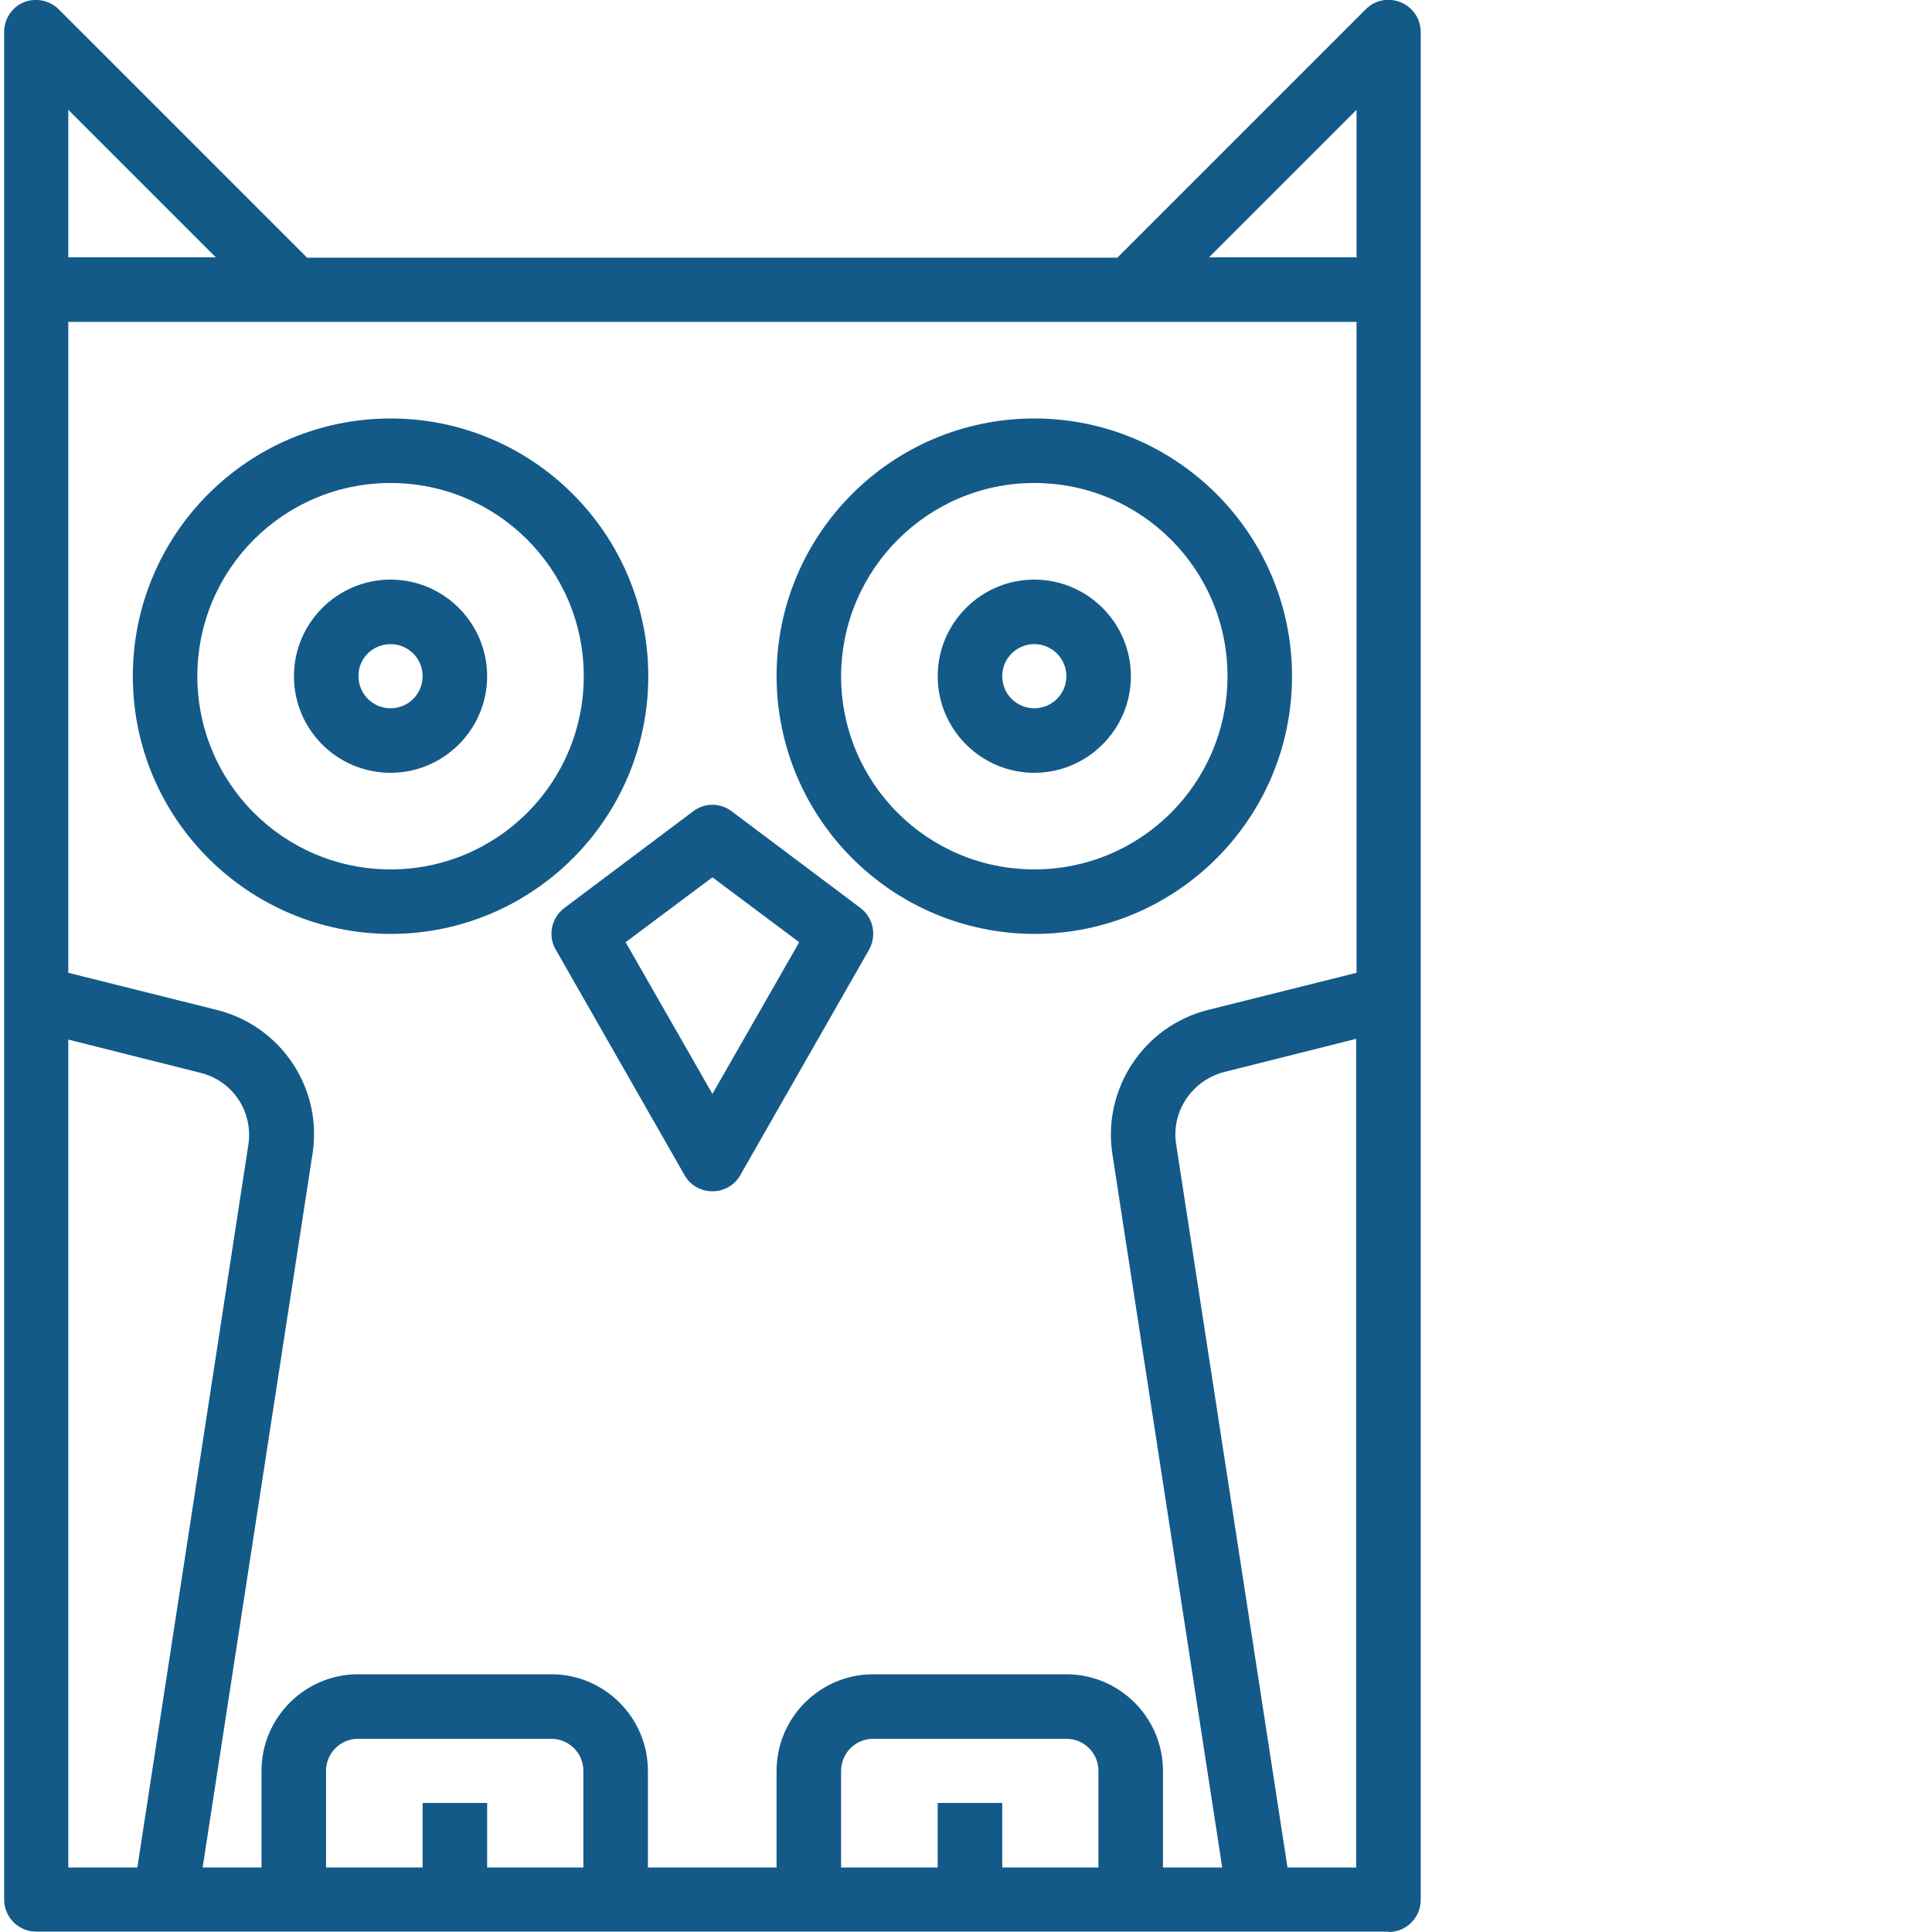 <?xml version="1.0" encoding="UTF-8"?> <!-- Generator: Adobe Illustrator 25.2.0, SVG Export Plug-In . SVG Version: 6.00 Build 0) --> <svg xmlns:svgjs="http://svgjs.com/svgjs" xmlns="http://www.w3.org/2000/svg" xmlns:xlink="http://www.w3.org/1999/xlink" id="Layer_1" x="0px" y="0px" viewBox="0 0 512 512" style="enable-background:new 0 0 512 512;" xml:space="preserve"> <style type="text/css"> .st0{fill:#135A89;} </style> <g> <path class="st0" d="M103.5,247.5c37.7,0,68.3-30.6,68.3-68.3c0-37.7-30.6-68.3-68.3-68.3s-68.3,30.6-68.3,68.3 C35.2,216.9,65.8,247.4,103.5,247.5z M103.5,128c28.3,0,51.2,22.9,51.2,51.2c0,28.3-22.9,51.2-51.2,51.2 c-28.3,0-51.2-22.9-51.2-51.2C52.3,150.9,75.2,128,103.5,128z"></path> <path class="st0" d="M103.5,204.8c14.1,0,25.6-11.5,25.6-25.6c0-14.1-11.5-25.6-25.6-25.6s-25.6,11.5-25.6,25.6 C77.9,193.3,89.3,204.8,103.5,204.8z M103.5,170.7c4.7,0,8.5,3.8,8.5,8.5s-3.8,8.5-8.5,8.5s-8.5-3.8-8.5-8.5 C94.9,174.5,98.8,170.7,103.5,170.7z"></path> <path class="st0" d="M274.1,204.8c14.1,0,25.6-11.5,25.6-25.6c0-14.1-11.5-25.6-25.6-25.6c-14.1,0-25.6,11.5-25.6,25.6 C248.5,193.3,260,204.8,274.1,204.8z M274.1,170.7c4.7,0,8.5,3.8,8.5,8.5s-3.8,8.5-8.5,8.5c-4.7,0-8.5-3.8-8.5-8.5 C265.6,174.5,269.4,170.7,274.1,170.7z"></path> <path class="st0" d="M274.1,247.5c37.7,0,68.3-30.6,68.3-68.3c0-37.7-30.6-68.3-68.3-68.3s-68.3,30.6-68.3,68.3 C205.9,216.9,236.4,247.4,274.1,247.5z M274.1,128c28.3,0,51.2,22.9,51.2,51.2c0,28.3-22.9,51.2-51.2,51.2 c-28.3,0-51.2-22.9-51.2-51.2C223,150.9,245.9,128,274.1,128z"></path> <path class="st0" d="M147.3,251.7l34.1,59.7c1.5,2.7,4.3,4.3,7.4,4.3s5.9-1.6,7.4-4.3l34.1-59.7c2.1-3.7,1.2-8.5-2.3-11.1 L193.9,215c-3-2.3-7.2-2.3-10.2,0l-34.1,25.6C146.1,243.2,145.1,248,147.3,251.7z M188.8,232.5l23,17.2l-23,40.2l-23-40.2 L188.8,232.5z"></path> <path class="st0" d="M368,512c4.7,0,8.5-3.8,8.5-8.5V8.5c0-3.5-2.1-6.6-5.3-7.9c-3.2-1.3-6.9-0.6-9.3,1.9l-65.8,65.8H81.4L15.6,2.5 c-2.4-2.4-6.1-3.2-9.3-1.9S1.1,5.1,1.1,8.5v494.9c0,4.7,3.8,8.5,8.5,8.5H368z M359.5,85.3v172.5l-39.2,9.8 c-17.1,4.2-28.2,20.9-25.5,38.3l29.1,189h-15.7v-25.6c0-14.1-11.5-25.6-25.6-25.6h-51.2c-14.1,0-25.6,11.5-25.6,25.6v25.6h-34.1 v-25.6c0-14.1-11.5-25.6-25.6-25.6H94.9c-14.1,0-25.6,11.5-25.6,25.6v25.6H53.7l29.1-189c2.8-17.4-8.3-34.1-25.5-38.3l-39.2-9.8 V85.3H359.5z M18.1,494.9V275.5l35,8.8c8.6,2.1,14.1,10.4,12.7,19.2L36.4,494.9H18.1z M129.1,494.9v-17.1H112v17.1H86.4v-25.6 c0-4.7,3.8-8.5,8.5-8.5h51.2c4.7,0,8.5,3.8,8.5,8.5v25.6H129.1z M265.6,494.9v-17.1h-17.1v17.1h-25.6v-25.6c0-4.7,3.8-8.5,8.5-8.5 h51.2c4.7,0,8.5,3.8,8.5,8.5v25.6H265.6z M359.5,494.9h-18.3l-29.5-191.6c-1.4-8.7,4.2-17,12.7-19.2l35-8.8V494.9z M359.5,29.1 v39.1h-39.1L359.5,29.1z M18.1,29.1l39.1,39.1H18.1V29.1z"></path> </g> </svg> 